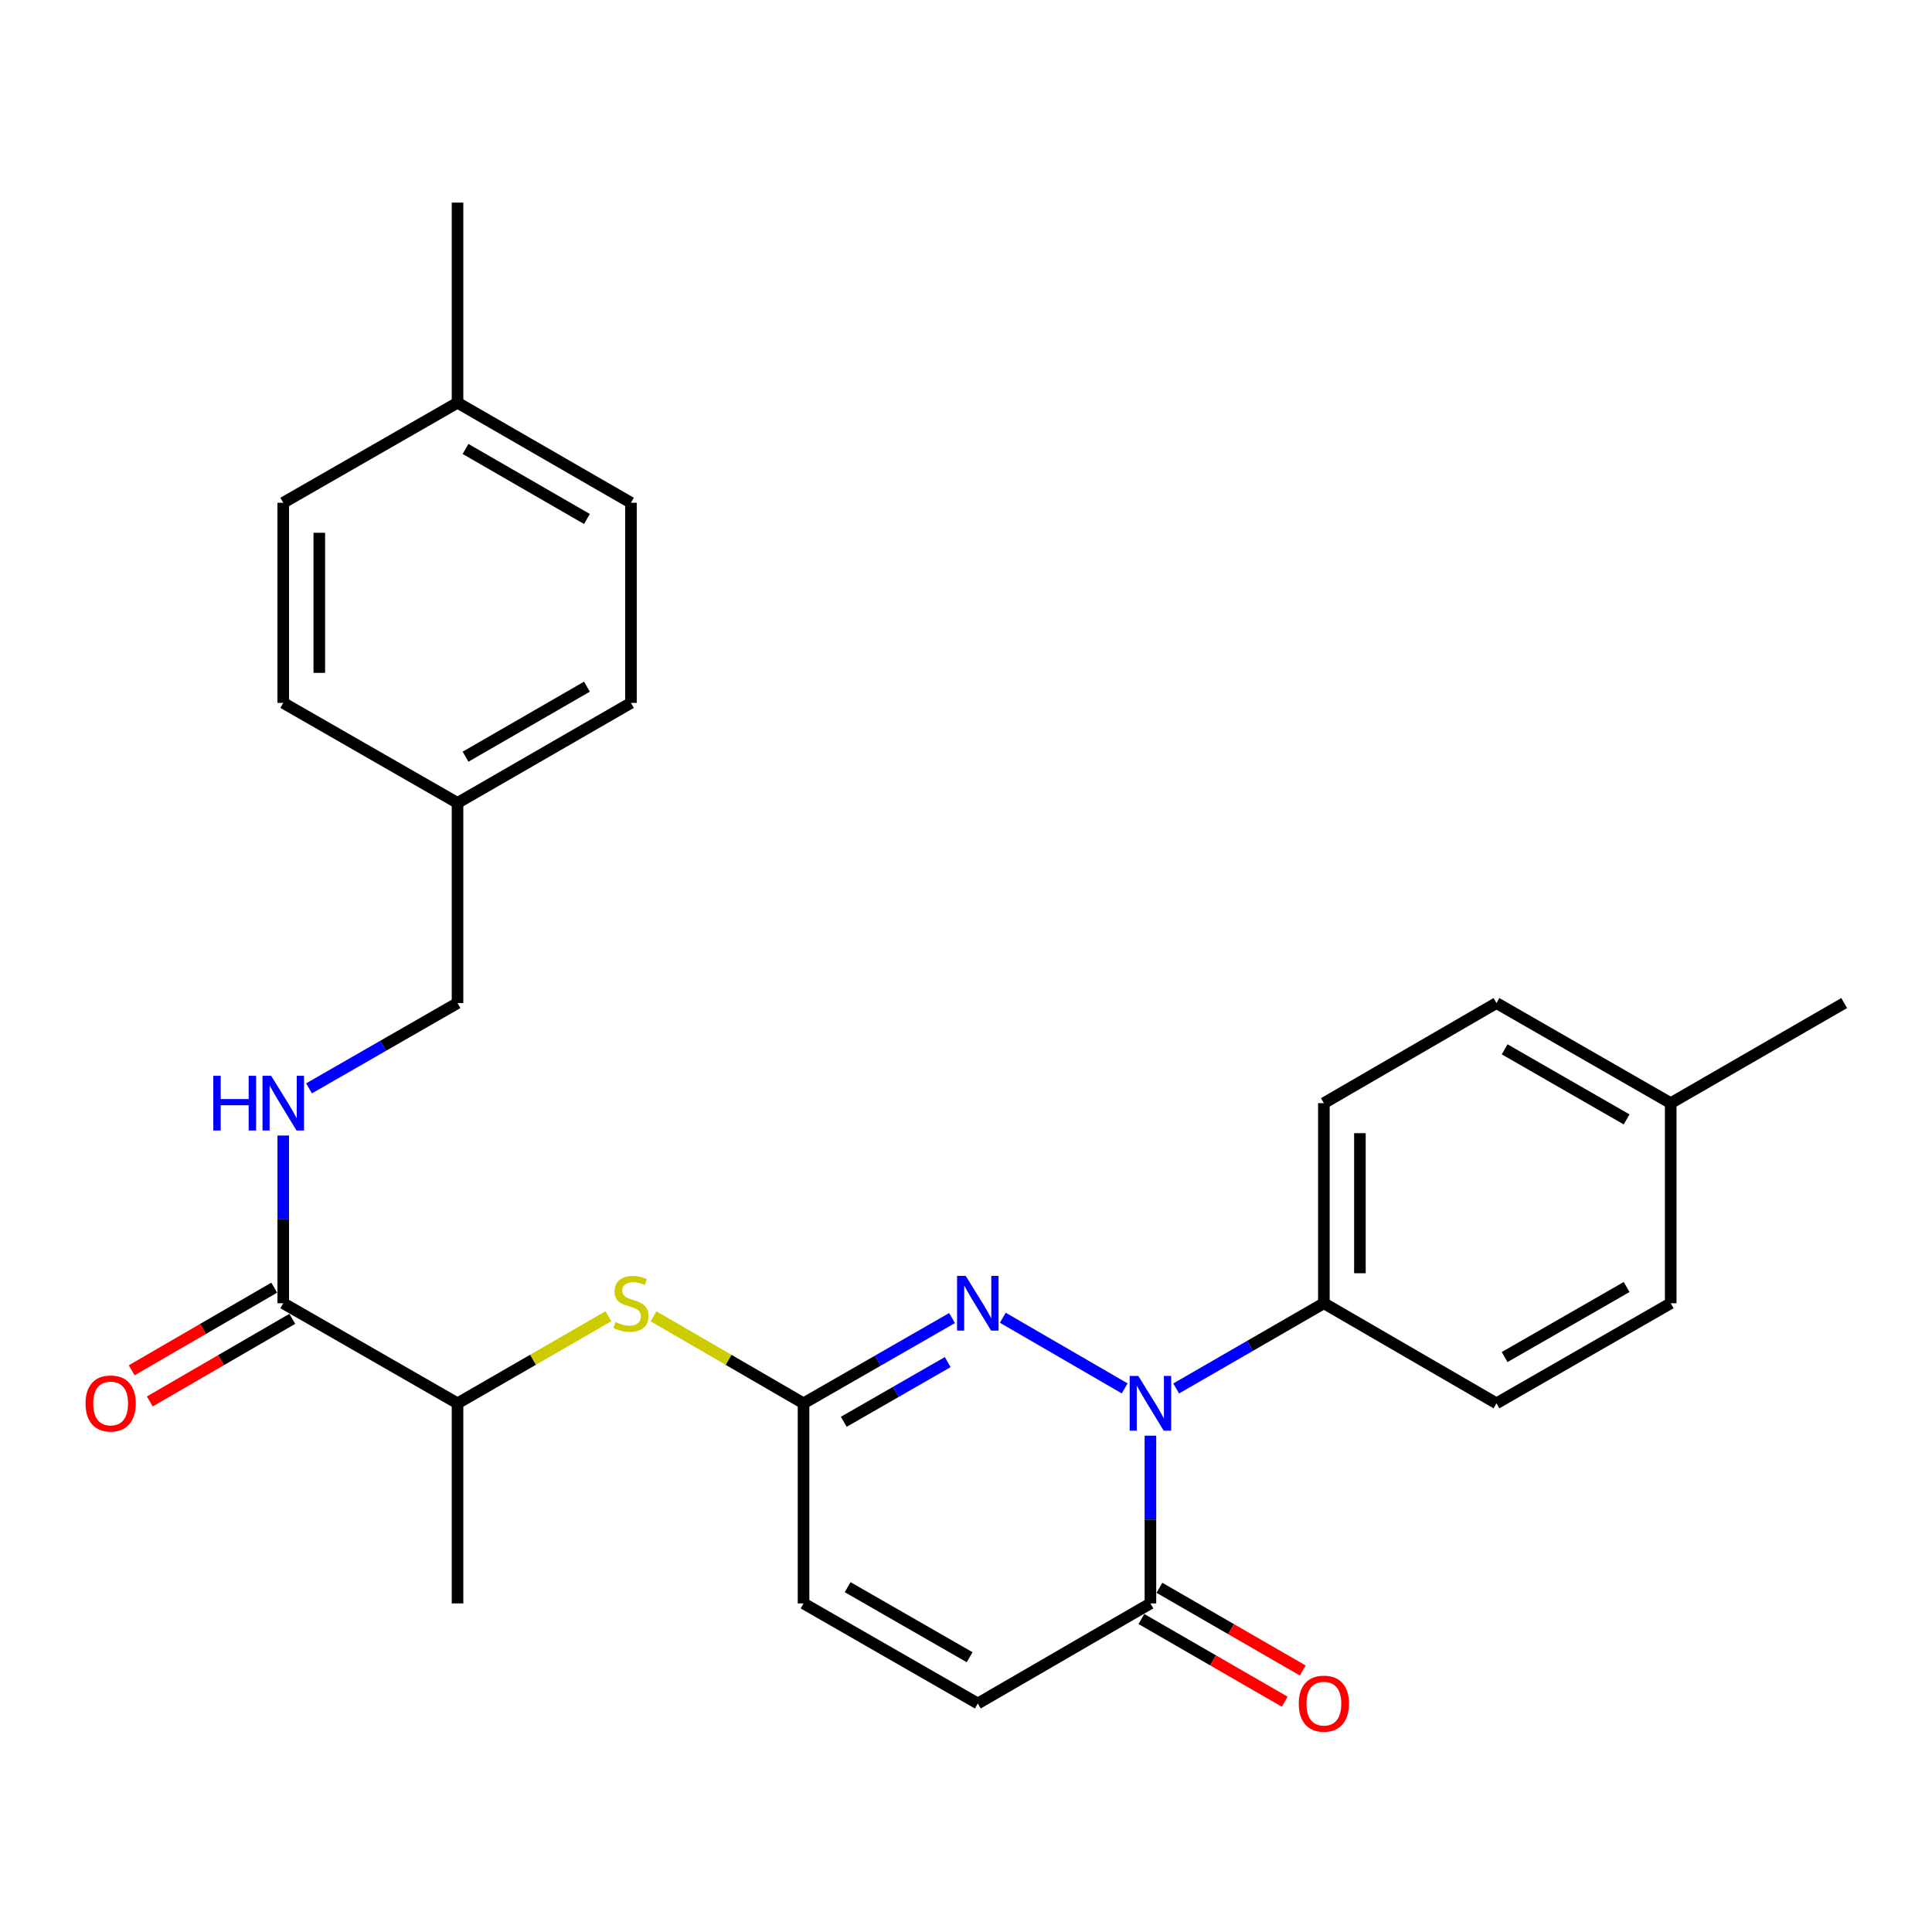 <?xml version='1.0' encoding='iso-8859-1'?>
<svg version='1.1' baseProfile='full'
              xmlns='http://www.w3.org/2000/svg'
                      xmlns:rdkit='http://www.rdkit.org/xml'
                      xmlns:xlink='http://www.w3.org/1999/xlink'
                  xml:space='preserve'
width='1000px' height='1000px' viewBox='0 0 1000 1000'>
<!-- END OF HEADER -->
<rect style='opacity:1.0;fill:#FFFFFF;stroke:none' width='1000' height='1000' x='0' y='0'> </rect>
<path class='bond-0' d='M 582.135,718.634 L 519.052,682.058' style='fill:none;fill-rule:evenodd;stroke:#0000FF;stroke-width:6px;stroke-linecap:butt;stroke-linejoin:miter;stroke-opacity:1' />
<path class='bond-1' d='M 595.457,743.107 L 595.457,786.514' style='fill:none;fill-rule:evenodd;stroke:#0000FF;stroke-width:6px;stroke-linecap:butt;stroke-linejoin:miter;stroke-opacity:1' />
<path class='bond-1' d='M 595.457,786.514 L 595.457,829.92' style='fill:none;fill-rule:evenodd;stroke:#000000;stroke-width:6px;stroke-linecap:butt;stroke-linejoin:miter;stroke-opacity:1' />
<path class='bond-7' d='M 608.789,718.666 L 647.012,696.611' style='fill:none;fill-rule:evenodd;stroke:#0000FF;stroke-width:6px;stroke-linecap:butt;stroke-linejoin:miter;stroke-opacity:1' />
<path class='bond-7' d='M 647.012,696.611 L 685.235,674.557' style='fill:none;fill-rule:evenodd;stroke:#000000;stroke-width:6px;stroke-linecap:butt;stroke-linejoin:miter;stroke-opacity:1' />
<path class='bond-2' d='M 492.775,682.218 L 454.344,704.288' style='fill:none;fill-rule:evenodd;stroke:#0000FF;stroke-width:6px;stroke-linecap:butt;stroke-linejoin:miter;stroke-opacity:1' />
<path class='bond-2' d='M 454.344,704.288 L 415.913,726.358' style='fill:none;fill-rule:evenodd;stroke:#000000;stroke-width:6px;stroke-linecap:butt;stroke-linejoin:miter;stroke-opacity:1' />
<path class='bond-2' d='M 490.536,705.017 L 463.635,720.466' style='fill:none;fill-rule:evenodd;stroke:#0000FF;stroke-width:6px;stroke-linecap:butt;stroke-linejoin:miter;stroke-opacity:1' />
<path class='bond-2' d='M 463.635,720.466 L 436.733,735.915' style='fill:none;fill-rule:evenodd;stroke:#000000;stroke-width:6px;stroke-linecap:butt;stroke-linejoin:miter;stroke-opacity:1' />
<path class='bond-4' d='M 595.457,829.92 L 506.115,881.722' style='fill:none;fill-rule:evenodd;stroke:#000000;stroke-width:6px;stroke-linecap:butt;stroke-linejoin:miter;stroke-opacity:1' />
<path class='bond-10' d='M 590.795,838 L 627.888,859.403' style='fill:none;fill-rule:evenodd;stroke:#000000;stroke-width:6px;stroke-linecap:butt;stroke-linejoin:miter;stroke-opacity:1' />
<path class='bond-10' d='M 627.888,859.403 L 664.981,880.805' style='fill:none;fill-rule:evenodd;stroke:#FF0000;stroke-width:6px;stroke-linecap:butt;stroke-linejoin:miter;stroke-opacity:1' />
<path class='bond-10' d='M 600.119,821.841 L 637.212,843.244' style='fill:none;fill-rule:evenodd;stroke:#000000;stroke-width:6px;stroke-linecap:butt;stroke-linejoin:miter;stroke-opacity:1' />
<path class='bond-10' d='M 637.212,843.244 L 674.305,864.646' style='fill:none;fill-rule:evenodd;stroke:#FF0000;stroke-width:6px;stroke-linecap:butt;stroke-linejoin:miter;stroke-opacity:1' />
<path class='bond-5' d='M 415.913,726.358 L 377.078,703.839' style='fill:none;fill-rule:evenodd;stroke:#000000;stroke-width:6px;stroke-linecap:butt;stroke-linejoin:miter;stroke-opacity:1' />
<path class='bond-5' d='M 377.078,703.839 L 338.243,681.319' style='fill:none;fill-rule:evenodd;stroke:#CCCC00;stroke-width:6px;stroke-linecap:butt;stroke-linejoin:miter;stroke-opacity:1' />
<path class='bond-27' d='M 415.913,726.358 L 415.913,829.92' style='fill:none;fill-rule:evenodd;stroke:#000000;stroke-width:6px;stroke-linecap:butt;stroke-linejoin:miter;stroke-opacity:1' />
<path class='bond-3' d='M 146.613,674.557 L 236.815,726.358' style='fill:none;fill-rule:evenodd;stroke:#000000;stroke-width:6px;stroke-linecap:butt;stroke-linejoin:miter;stroke-opacity:1' />
<path class='bond-8' d='M 146.613,674.557 L 146.613,631.15' style='fill:none;fill-rule:evenodd;stroke:#000000;stroke-width:6px;stroke-linecap:butt;stroke-linejoin:miter;stroke-opacity:1' />
<path class='bond-8' d='M 146.613,631.15 L 146.613,587.744' style='fill:none;fill-rule:evenodd;stroke:#0000FF;stroke-width:6px;stroke-linecap:butt;stroke-linejoin:miter;stroke-opacity:1' />
<path class='bond-11' d='M 141.934,666.487 L 105.054,687.87' style='fill:none;fill-rule:evenodd;stroke:#000000;stroke-width:6px;stroke-linecap:butt;stroke-linejoin:miter;stroke-opacity:1' />
<path class='bond-11' d='M 105.054,687.87 L 68.174,709.254' style='fill:none;fill-rule:evenodd;stroke:#FF0000;stroke-width:6px;stroke-linecap:butt;stroke-linejoin:miter;stroke-opacity:1' />
<path class='bond-11' d='M 151.292,682.626 L 114.412,704.01' style='fill:none;fill-rule:evenodd;stroke:#000000;stroke-width:6px;stroke-linecap:butt;stroke-linejoin:miter;stroke-opacity:1' />
<path class='bond-11' d='M 114.412,704.01 L 77.531,725.393' style='fill:none;fill-rule:evenodd;stroke:#FF0000;stroke-width:6px;stroke-linecap:butt;stroke-linejoin:miter;stroke-opacity:1' />
<path class='bond-6' d='M 506.115,881.722 L 415.913,829.92' style='fill:none;fill-rule:evenodd;stroke:#000000;stroke-width:6px;stroke-linecap:butt;stroke-linejoin:miter;stroke-opacity:1' />
<path class='bond-6' d='M 501.876,857.774 L 438.734,821.513' style='fill:none;fill-rule:evenodd;stroke:#000000;stroke-width:6px;stroke-linecap:butt;stroke-linejoin:miter;stroke-opacity:1' />
<path class='bond-9' d='M 314.911,681.292 L 275.863,703.825' style='fill:none;fill-rule:evenodd;stroke:#CCCC00;stroke-width:6px;stroke-linecap:butt;stroke-linejoin:miter;stroke-opacity:1' />
<path class='bond-9' d='M 275.863,703.825 L 236.815,726.358' style='fill:none;fill-rule:evenodd;stroke:#000000;stroke-width:6px;stroke-linecap:butt;stroke-linejoin:miter;stroke-opacity:1' />
<path class='bond-12' d='M 685.235,674.557 L 685.235,570.995' style='fill:none;fill-rule:evenodd;stroke:#000000;stroke-width:6px;stroke-linecap:butt;stroke-linejoin:miter;stroke-opacity:1' />
<path class='bond-12' d='M 703.891,659.022 L 703.891,586.529' style='fill:none;fill-rule:evenodd;stroke:#000000;stroke-width:6px;stroke-linecap:butt;stroke-linejoin:miter;stroke-opacity:1' />
<path class='bond-13' d='M 685.235,674.557 L 774.566,726.358' style='fill:none;fill-rule:evenodd;stroke:#000000;stroke-width:6px;stroke-linecap:butt;stroke-linejoin:miter;stroke-opacity:1' />
<path class='bond-14' d='M 159.953,563.332 L 198.384,541.257' style='fill:none;fill-rule:evenodd;stroke:#0000FF;stroke-width:6px;stroke-linecap:butt;stroke-linejoin:miter;stroke-opacity:1' />
<path class='bond-14' d='M 198.384,541.257 L 236.815,519.183' style='fill:none;fill-rule:evenodd;stroke:#000000;stroke-width:6px;stroke-linecap:butt;stroke-linejoin:miter;stroke-opacity:1' />
<path class='bond-24' d='M 236.815,726.358 L 236.815,829.92' style='fill:none;fill-rule:evenodd;stroke:#000000;stroke-width:6px;stroke-linecap:butt;stroke-linejoin:miter;stroke-opacity:1' />
<path class='bond-16' d='M 685.235,570.995 L 774.566,519.183' style='fill:none;fill-rule:evenodd;stroke:#000000;stroke-width:6px;stroke-linecap:butt;stroke-linejoin:miter;stroke-opacity:1' />
<path class='bond-17' d='M 774.566,726.358 L 864.758,674.557' style='fill:none;fill-rule:evenodd;stroke:#000000;stroke-width:6px;stroke-linecap:butt;stroke-linejoin:miter;stroke-opacity:1' />
<path class='bond-17' d='M 778.803,702.41 L 841.937,666.149' style='fill:none;fill-rule:evenodd;stroke:#000000;stroke-width:6px;stroke-linecap:butt;stroke-linejoin:miter;stroke-opacity:1' />
<path class='bond-15' d='M 236.815,519.183 L 236.815,415.589' style='fill:none;fill-rule:evenodd;stroke:#000000;stroke-width:6px;stroke-linecap:butt;stroke-linejoin:miter;stroke-opacity:1' />
<path class='bond-20' d='M 236.815,415.589 L 146.613,363.819' style='fill:none;fill-rule:evenodd;stroke:#000000;stroke-width:6px;stroke-linecap:butt;stroke-linejoin:miter;stroke-opacity:1' />
<path class='bond-21' d='M 236.815,415.589 L 326.582,363.819' style='fill:none;fill-rule:evenodd;stroke:#000000;stroke-width:6px;stroke-linecap:butt;stroke-linejoin:miter;stroke-opacity:1' />
<path class='bond-21' d='M 240.959,391.663 L 303.796,355.423' style='fill:none;fill-rule:evenodd;stroke:#000000;stroke-width:6px;stroke-linecap:butt;stroke-linejoin:miter;stroke-opacity:1' />
<path class='bond-28' d='M 774.566,519.183 L 864.758,570.995' style='fill:none;fill-rule:evenodd;stroke:#000000;stroke-width:6px;stroke-linecap:butt;stroke-linejoin:miter;stroke-opacity:1' />
<path class='bond-28' d='M 778.802,543.131 L 841.936,579.4' style='fill:none;fill-rule:evenodd;stroke:#000000;stroke-width:6px;stroke-linecap:butt;stroke-linejoin:miter;stroke-opacity:1' />
<path class='bond-18' d='M 864.758,674.557 L 864.758,570.995' style='fill:none;fill-rule:evenodd;stroke:#000000;stroke-width:6px;stroke-linecap:butt;stroke-linejoin:miter;stroke-opacity:1' />
<path class='bond-25' d='M 864.758,570.995 L 954.545,519.183' style='fill:none;fill-rule:evenodd;stroke:#000000;stroke-width:6px;stroke-linecap:butt;stroke-linejoin:miter;stroke-opacity:1' />
<path class='bond-19' d='M 236.815,208.455 L 326.582,260.226' style='fill:none;fill-rule:evenodd;stroke:#000000;stroke-width:6px;stroke-linecap:butt;stroke-linejoin:miter;stroke-opacity:1' />
<path class='bond-19' d='M 240.959,232.382 L 303.796,268.621' style='fill:none;fill-rule:evenodd;stroke:#000000;stroke-width:6px;stroke-linecap:butt;stroke-linejoin:miter;stroke-opacity:1' />
<path class='bond-26' d='M 236.815,208.455 L 236.815,104.862' style='fill:none;fill-rule:evenodd;stroke:#000000;stroke-width:6px;stroke-linecap:butt;stroke-linejoin:miter;stroke-opacity:1' />
<path class='bond-29' d='M 236.815,208.455 L 146.613,260.226' style='fill:none;fill-rule:evenodd;stroke:#000000;stroke-width:6px;stroke-linecap:butt;stroke-linejoin:miter;stroke-opacity:1' />
<path class='bond-22' d='M 146.613,363.819 L 146.613,260.226' style='fill:none;fill-rule:evenodd;stroke:#000000;stroke-width:6px;stroke-linecap:butt;stroke-linejoin:miter;stroke-opacity:1' />
<path class='bond-22' d='M 165.269,348.28 L 165.269,275.765' style='fill:none;fill-rule:evenodd;stroke:#000000;stroke-width:6px;stroke-linecap:butt;stroke-linejoin:miter;stroke-opacity:1' />
<path class='bond-23' d='M 326.582,363.819 L 326.582,260.226' style='fill:none;fill-rule:evenodd;stroke:#000000;stroke-width:6px;stroke-linecap:butt;stroke-linejoin:miter;stroke-opacity:1' />
<path  class='atom-0' d='M 589.197 712.198
L 598.477 727.198
Q 599.397 728.678, 600.877 731.358
Q 602.357 734.038, 602.437 734.198
L 602.437 712.198
L 606.197 712.198
L 606.197 740.518
L 602.317 740.518
L 592.357 724.118
Q 591.197 722.198, 589.957 719.998
Q 588.757 717.798, 588.397 717.118
L 588.397 740.518
L 584.717 740.518
L 584.717 712.198
L 589.197 712.198
' fill='#0000FF'/>
<path  class='atom-1' d='M 499.855 660.397
L 509.135 675.397
Q 510.055 676.877, 511.535 679.557
Q 513.015 682.237, 513.095 682.397
L 513.095 660.397
L 516.855 660.397
L 516.855 688.717
L 512.975 688.717
L 503.015 672.317
Q 501.855 670.397, 500.615 668.197
Q 499.415 665.997, 499.055 665.317
L 499.055 688.717
L 495.375 688.717
L 495.375 660.397
L 499.855 660.397
' fill='#0000FF'/>
<path  class='atom-6' d='M 318.582 684.277
Q 318.902 684.397, 320.222 684.957
Q 321.542 685.517, 322.982 685.877
Q 324.462 686.197, 325.902 686.197
Q 328.582 686.197, 330.142 684.917
Q 331.702 683.597, 331.702 681.317
Q 331.702 679.757, 330.902 678.797
Q 330.142 677.837, 328.942 677.317
Q 327.742 676.797, 325.742 676.197
Q 323.222 675.437, 321.702 674.717
Q 320.222 673.997, 319.142 672.477
Q 318.102 670.957, 318.102 668.397
Q 318.102 664.837, 320.502 662.637
Q 322.942 660.437, 327.742 660.437
Q 331.022 660.437, 334.742 661.997
L 333.822 665.077
Q 330.422 663.677, 327.862 663.677
Q 325.102 663.677, 323.582 664.837
Q 322.062 665.957, 322.102 667.917
Q 322.102 669.437, 322.862 670.357
Q 323.662 671.277, 324.782 671.797
Q 325.942 672.317, 327.862 672.917
Q 330.422 673.717, 331.942 674.517
Q 333.462 675.317, 334.542 676.957
Q 335.662 678.557, 335.662 681.317
Q 335.662 685.237, 333.022 687.357
Q 330.422 689.437, 326.062 689.437
Q 323.542 689.437, 321.622 688.877
Q 319.742 688.357, 317.502 687.437
L 318.582 684.277
' fill='#CCCC00'/>
<path  class='atom-9' d='M 110.393 556.835
L 114.233 556.835
L 114.233 568.875
L 128.713 568.875
L 128.713 556.835
L 132.553 556.835
L 132.553 585.155
L 128.713 585.155
L 128.713 572.075
L 114.233 572.075
L 114.233 585.155
L 110.393 585.155
L 110.393 556.835
' fill='#0000FF'/>
<path  class='atom-9' d='M 140.353 556.835
L 149.633 571.835
Q 150.553 573.315, 152.033 575.995
Q 153.513 578.675, 153.593 578.835
L 153.593 556.835
L 157.353 556.835
L 157.353 585.155
L 153.473 585.155
L 143.513 568.755
Q 142.353 566.835, 141.113 564.635
Q 139.913 562.435, 139.553 561.755
L 139.553 585.155
L 135.873 585.155
L 135.873 556.835
L 140.353 556.835
' fill='#0000FF'/>
<path  class='atom-11' d='M 672.235 881.802
Q 672.235 875.002, 675.595 871.202
Q 678.955 867.402, 685.235 867.402
Q 691.515 867.402, 694.875 871.202
Q 698.235 875.002, 698.235 881.802
Q 698.235 888.682, 694.835 892.602
Q 691.435 896.482, 685.235 896.482
Q 678.995 896.482, 675.595 892.602
Q 672.235 888.722, 672.235 881.802
M 685.235 893.282
Q 689.555 893.282, 691.875 890.402
Q 694.235 887.482, 694.235 881.802
Q 694.235 876.242, 691.875 873.442
Q 689.555 870.602, 685.235 870.602
Q 680.915 870.602, 678.555 873.402
Q 676.235 876.202, 676.235 881.802
Q 676.235 887.522, 678.555 890.402
Q 680.915 893.282, 685.235 893.282
' fill='#FF0000'/>
<path  class='atom-12' d='M 44.271 726.438
Q 44.271 719.638, 47.631 715.838
Q 50.991 712.038, 57.271 712.038
Q 63.551 712.038, 66.911 715.838
Q 70.271 719.638, 70.271 726.438
Q 70.271 733.318, 66.871 737.238
Q 63.471 741.118, 57.271 741.118
Q 51.031 741.118, 47.631 737.238
Q 44.271 733.358, 44.271 726.438
M 57.271 737.918
Q 61.591 737.918, 63.911 735.038
Q 66.271 732.118, 66.271 726.438
Q 66.271 720.878, 63.911 718.078
Q 61.591 715.238, 57.271 715.238
Q 52.951 715.238, 50.591 718.038
Q 48.271 720.838, 48.271 726.438
Q 48.271 732.158, 50.591 735.038
Q 52.951 737.918, 57.271 737.918
' fill='#FF0000'/>
</svg>
